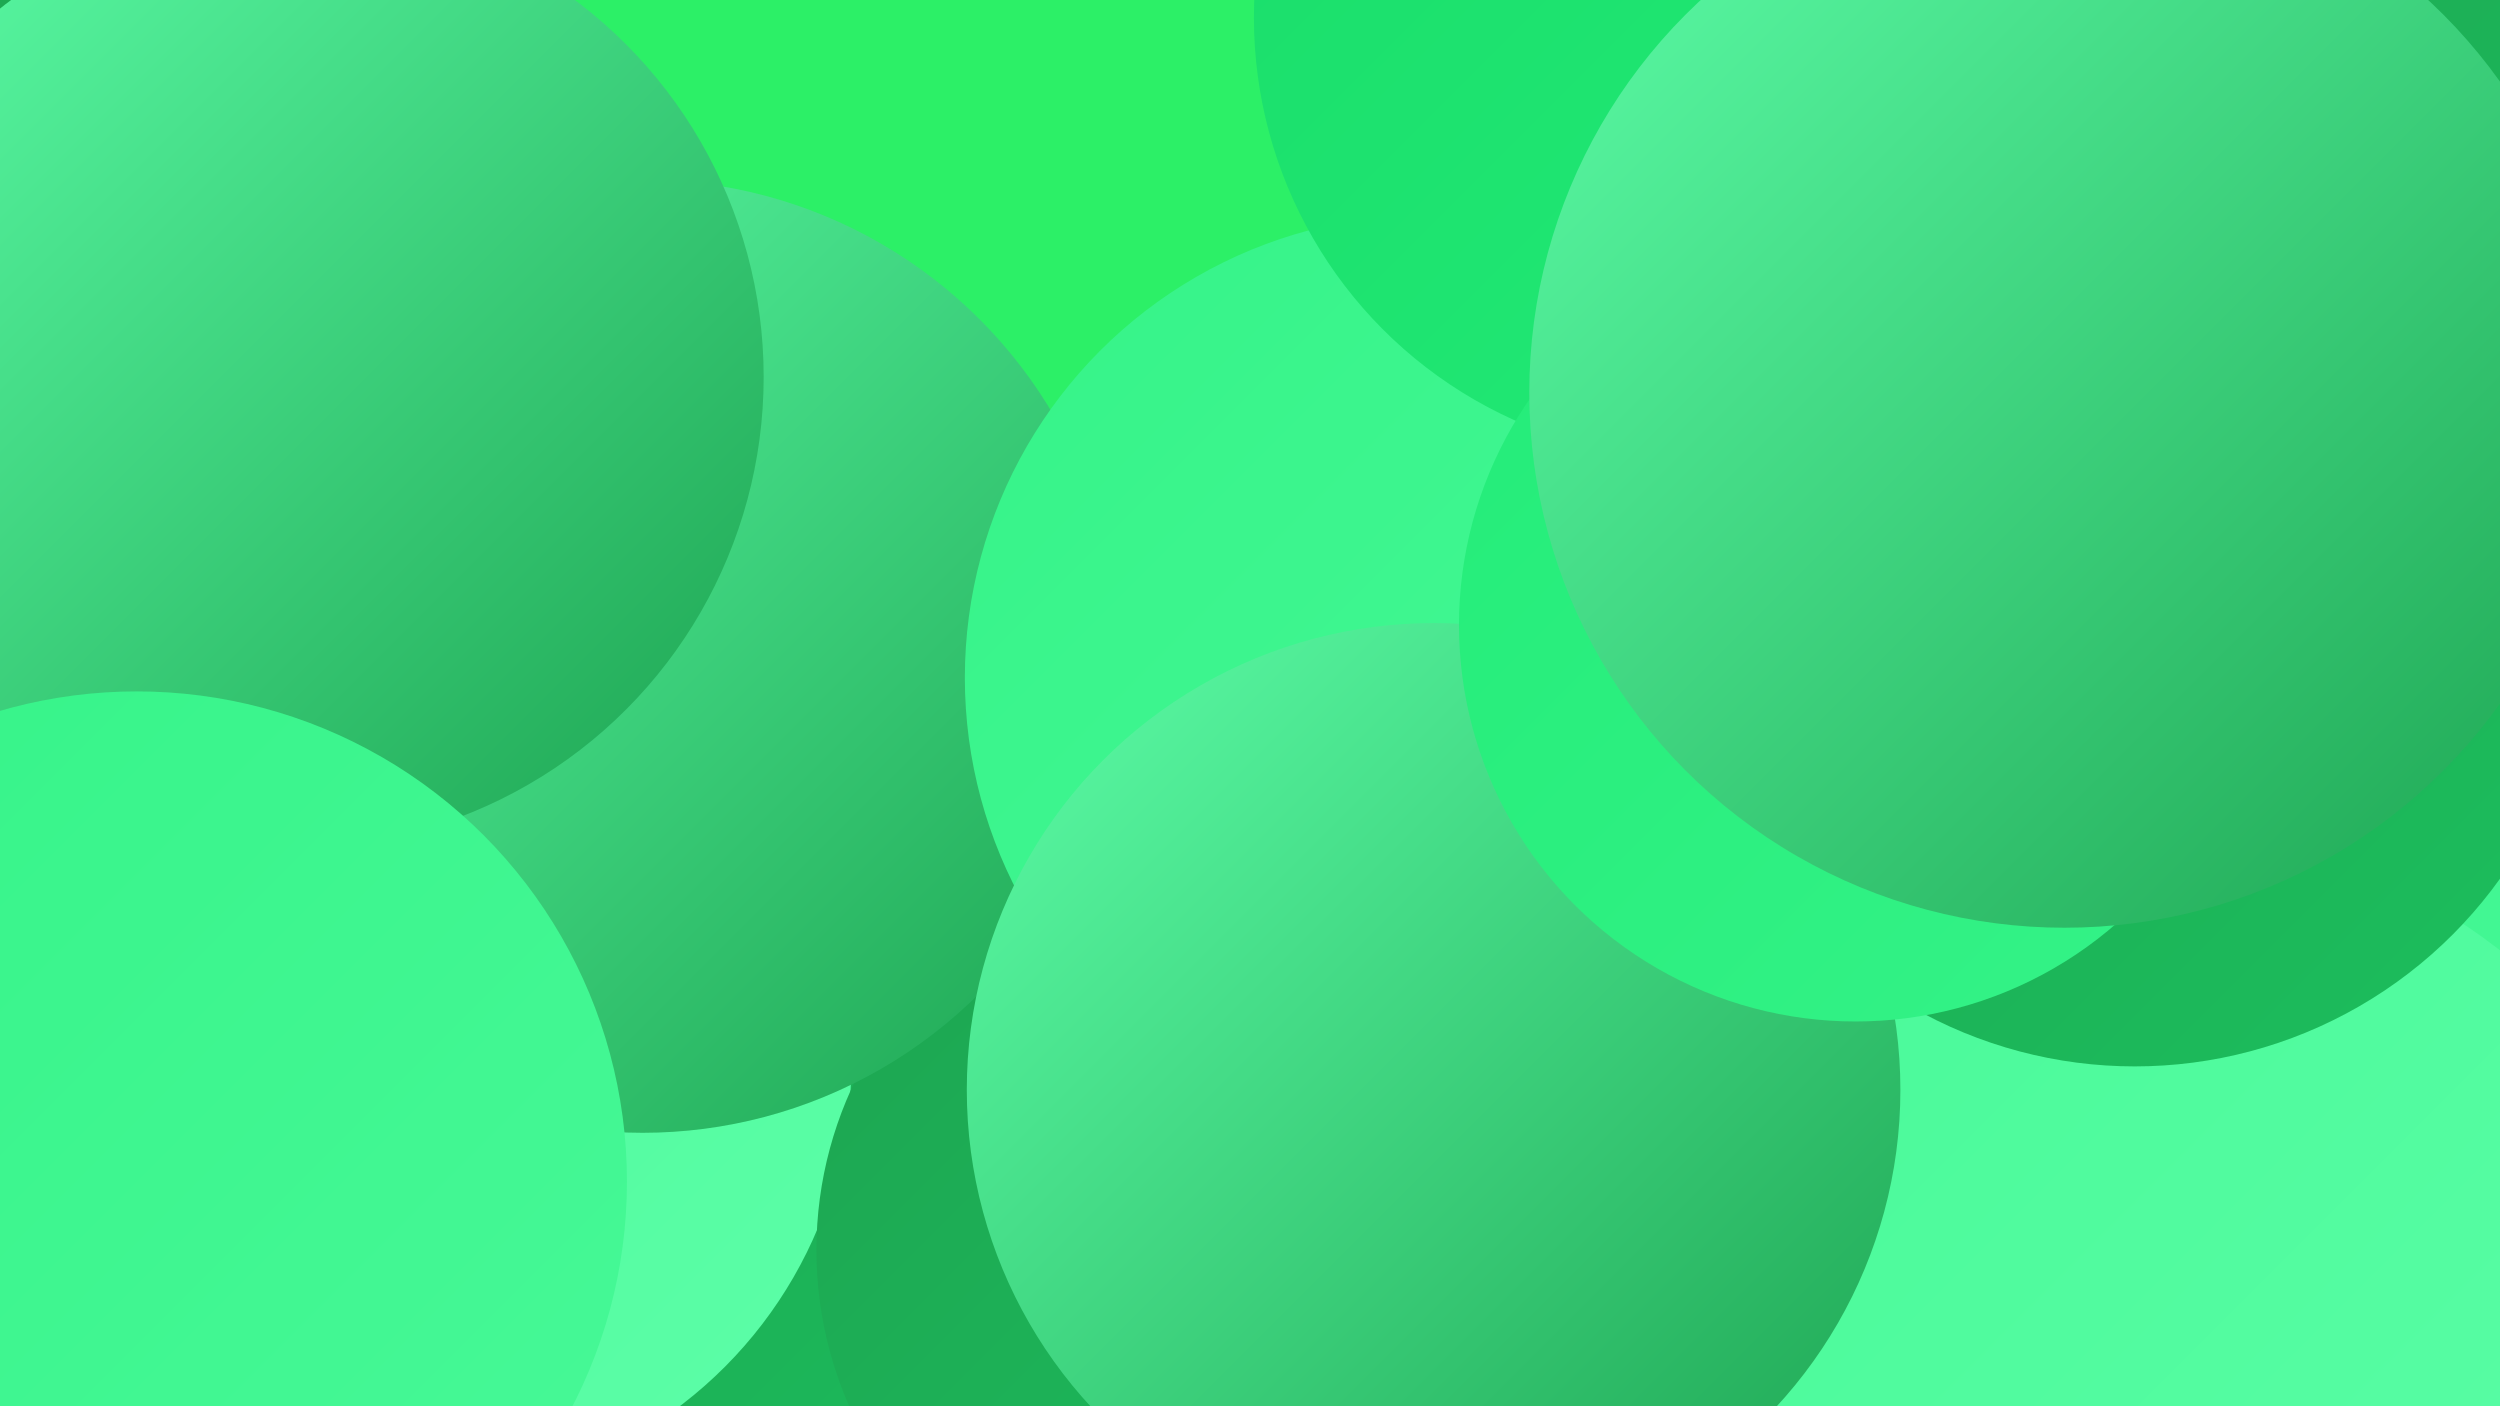 <?xml version="1.0" encoding="UTF-8"?><svg width="1280" height="720" xmlns="http://www.w3.org/2000/svg"><defs><linearGradient id="grad0" x1="0%" y1="0%" x2="100%" y2="100%"><stop offset="0%" style="stop-color:#1da451;stop-opacity:1" /><stop offset="100%" style="stop-color:#1cbf5d;stop-opacity:1" /></linearGradient><linearGradient id="grad1" x1="0%" y1="0%" x2="100%" y2="100%"><stop offset="0%" style="stop-color:#1cbf5d;stop-opacity:1" /><stop offset="100%" style="stop-color:#19dc69;stop-opacity:1" /></linearGradient><linearGradient id="grad2" x1="0%" y1="0%" x2="100%" y2="100%"><stop offset="0%" style="stop-color:#19dc69;stop-opacity:1" /><stop offset="100%" style="stop-color:#23ec78;stop-opacity:1" /></linearGradient><linearGradient id="grad3" x1="0%" y1="0%" x2="100%" y2="100%"><stop offset="0%" style="stop-color:#23ec78;stop-opacity:1" /><stop offset="100%" style="stop-color:#35f388;stop-opacity:1" /></linearGradient><linearGradient id="grad4" x1="0%" y1="0%" x2="100%" y2="100%"><stop offset="0%" style="stop-color:#35f388;stop-opacity:1" /><stop offset="100%" style="stop-color:#48f998;stop-opacity:1" /></linearGradient><linearGradient id="grad5" x1="0%" y1="0%" x2="100%" y2="100%"><stop offset="0%" style="stop-color:#48f998;stop-opacity:1" /><stop offset="100%" style="stop-color:#5dfea8;stop-opacity:1" /></linearGradient><linearGradient id="grad6" x1="0%" y1="0%" x2="100%" y2="100%"><stop offset="0%" style="stop-color:#5dfea8;stop-opacity:1" /><stop offset="100%" style="stop-color:#1da451;stop-opacity:1" /></linearGradient></defs><rect width="1280" height="720" fill="#2cf067" /><circle cx="590" cy="559" r="206" fill="url(#grad6)" /><circle cx="1131" cy="150" r="259" fill="url(#grad0)" /><circle cx="904" cy="623" r="282" fill="url(#grad5)" /><circle cx="1175" cy="462" r="185" fill="url(#grad4)" /><circle cx="1019" cy="335" r="242" fill="url(#grad5)" /><circle cx="423" cy="567" r="252" fill="url(#grad0)" /><circle cx="108" cy="234" r="269" fill="url(#grad0)" /><circle cx="214" cy="543" r="222" fill="url(#grad5)" /><circle cx="617" cy="640" r="199" fill="url(#grad0)" /><circle cx="329" cy="336" r="244" fill="url(#grad6)" /><circle cx="1221" cy="320" r="261" fill="url(#grad4)" /><circle cx="731" cy="347" r="237" fill="url(#grad4)" /><circle cx="1107" cy="708" r="281" fill="url(#grad5)" /><circle cx="150" cy="193" r="241" fill="url(#grad6)" /><circle cx="734" cy="558" r="239" fill="url(#grad6)" /><circle cx="1093" cy="316" r="230" fill="url(#grad0)" /><circle cx="868" cy="9" r="226" fill="url(#grad2)" /><circle cx="70" cy="605" r="251" fill="url(#grad4)" /><circle cx="950" cy="320" r="203" fill="url(#grad3)" /><circle cx="1057" cy="201" r="274" fill="url(#grad6)" /></svg>